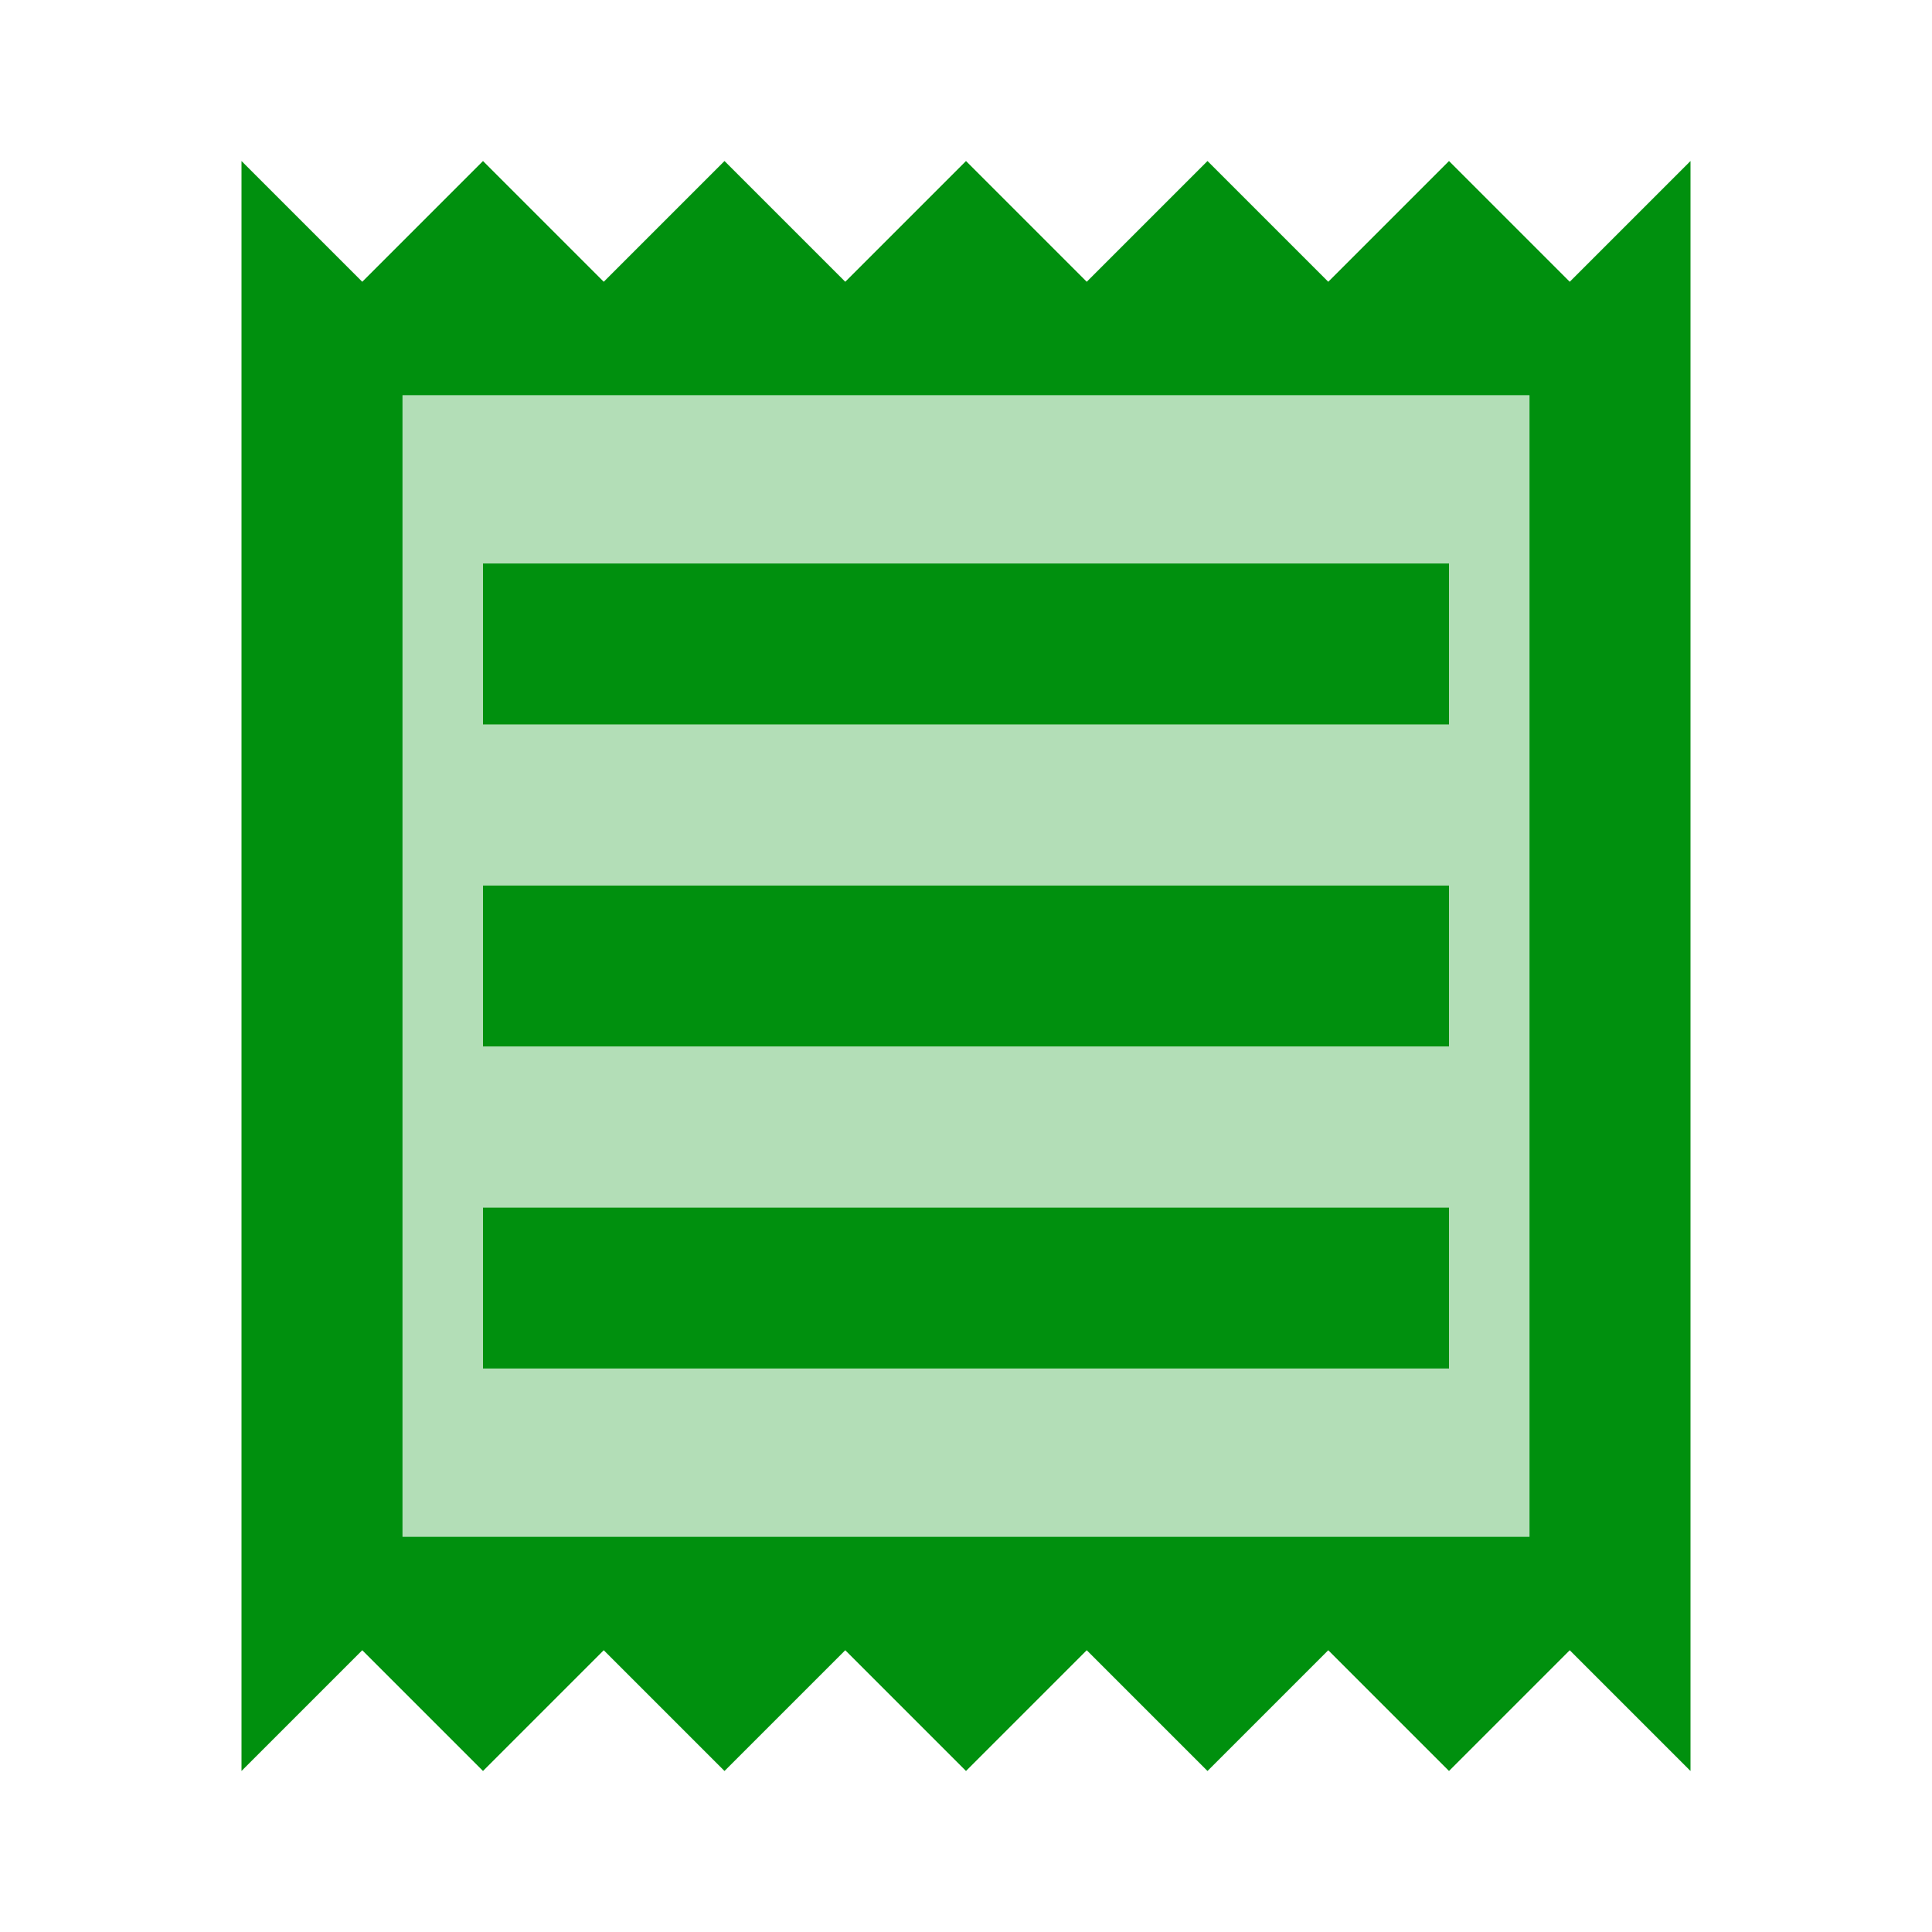 <svg width="32" height="32" viewBox="0 0 32 32" fill="none" xmlns="http://www.w3.org/2000/svg">
<path opacity="0.3" d="M6.667 25.453H25.334V6.547H6.667V25.453ZM8 9.333H24V12H8V9.333ZM8 14.667H24V17.333H8V14.667ZM8 20H24V22.667H8V20Z" fill="#00900E"/>
<path d="M26 4.667L24 2.667L22 4.667L20 2.667L18 4.667L16 2.667L14 4.667L12 2.667L10 4.667L8 2.667L6 4.667L4 2.667V29.333L6 27.333L8 29.333L10 27.333L12 29.333L14 27.333L16 29.333L18 27.333L20 29.333L22 27.333L24 29.333L26 27.333L28 29.333V2.667L26 4.667ZM25.333 25.453H6.667V6.547H25.333V25.453ZM8 20H24V22.667H8V20ZM8 14.667H24V17.333H8V14.667ZM8 9.333H24V12H8V9.333Z" fill="#00900E"/>
</svg>
